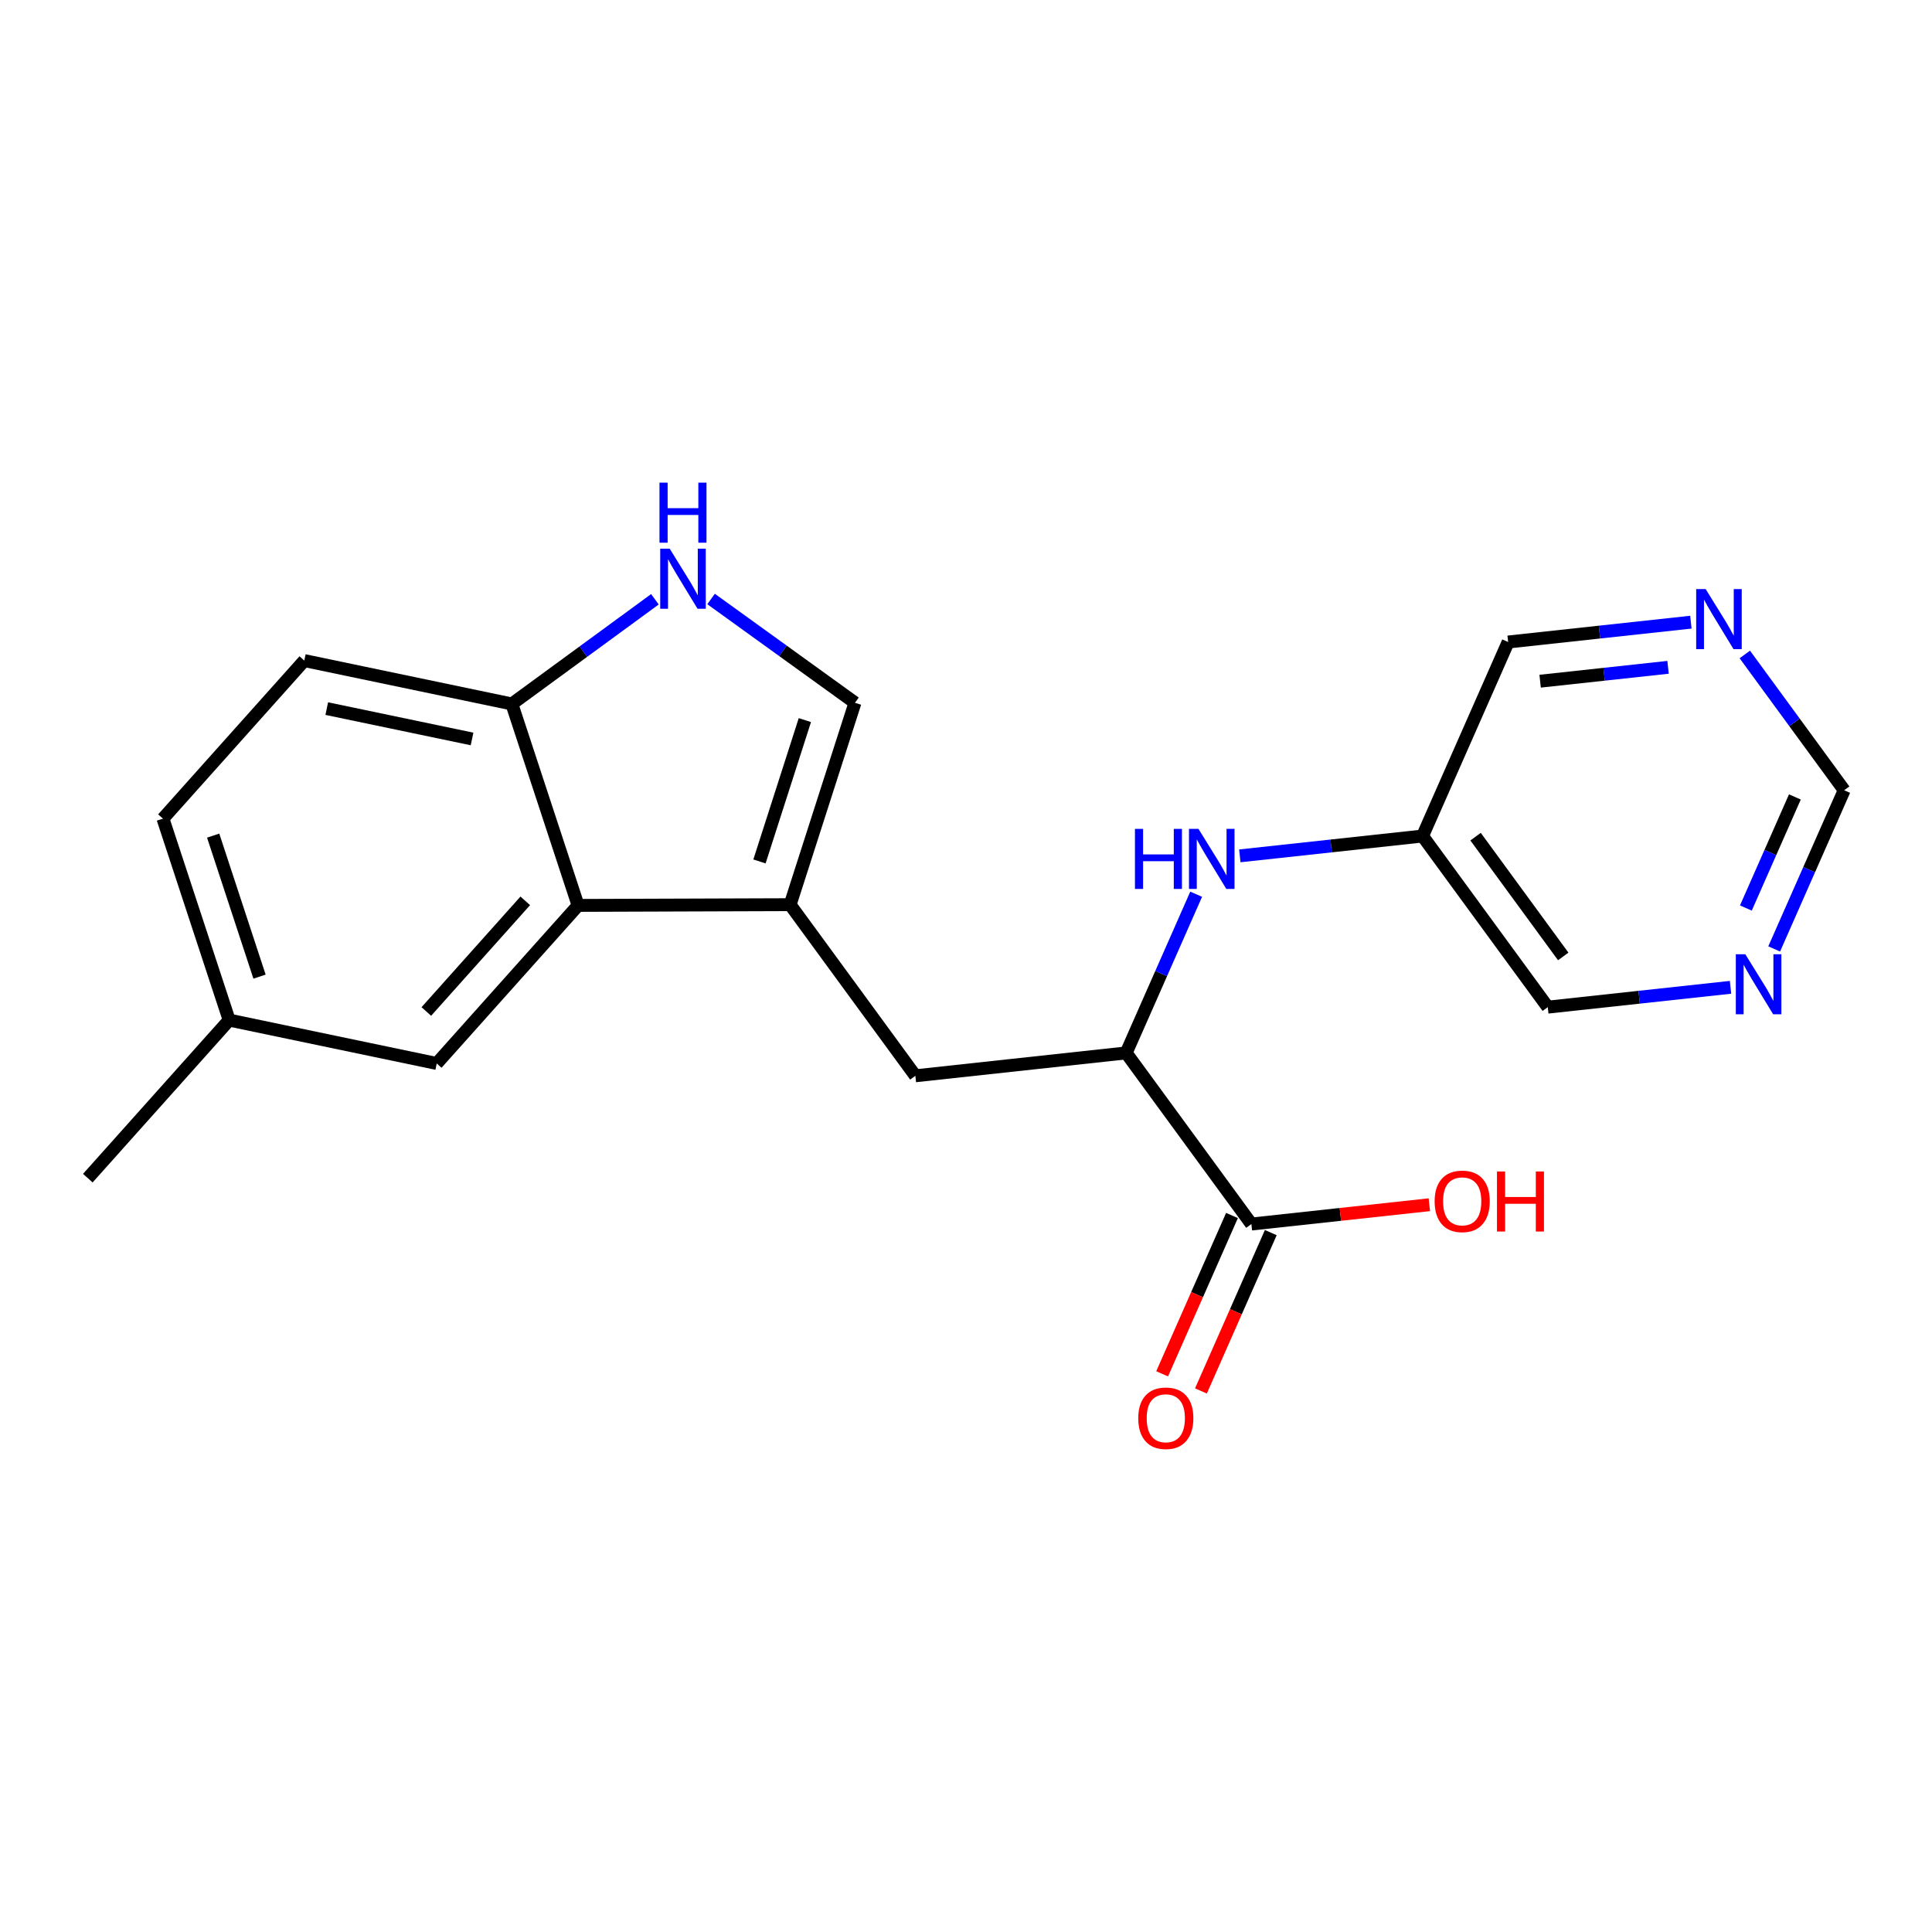 <?xml version='1.0' encoding='iso-8859-1'?>
<svg version='1.1' baseProfile='full'
              xmlns='http://www.w3.org/2000/svg'
                      xmlns:rdkit='http://www.rdkit.org/xml'
                      xmlns:xlink='http://www.w3.org/1999/xlink'
                  xml:space='preserve'
width='300px' height='300px' viewBox='0 0 300 300'>
<!-- END OF HEADER -->
<rect style='opacity:1.0;fill:#FFFFFF;stroke:none' width='300' height='300' x='0' y='0'> </rect>
<rect style='opacity:1.0;fill:#FFFFFF;stroke:none' width='300' height='300' x='0' y='0'> </rect>
<path class='bond-0 atom-0 atom-1' d='M 13.636,182.944 L 35.585,158.399' style='fill:none;fill-rule:evenodd;stroke:#000000;stroke-width:2.0px;stroke-linecap:butt;stroke-linejoin:miter;stroke-opacity:1' />
<path class='bond-1 atom-1 atom-2' d='M 35.585,158.399 L 25.303,127.119' style='fill:none;fill-rule:evenodd;stroke:#000000;stroke-width:2.0px;stroke-linecap:butt;stroke-linejoin:miter;stroke-opacity:1' />
<path class='bond-1 atom-1 atom-2' d='M 40.299,151.651 L 33.101,129.755' style='fill:none;fill-rule:evenodd;stroke:#000000;stroke-width:2.0px;stroke-linecap:butt;stroke-linejoin:miter;stroke-opacity:1' />
<path class='bond-21 atom-21 atom-1' d='M 67.816,165.135 L 35.585,158.399' style='fill:none;fill-rule:evenodd;stroke:#000000;stroke-width:2.0px;stroke-linecap:butt;stroke-linejoin:miter;stroke-opacity:1' />
<path class='bond-2 atom-2 atom-3' d='M 25.303,127.119 L 47.252,102.574' style='fill:none;fill-rule:evenodd;stroke:#000000;stroke-width:2.0px;stroke-linecap:butt;stroke-linejoin:miter;stroke-opacity:1' />
<path class='bond-3 atom-3 atom-4' d='M 47.252,102.574 L 79.482,109.31' style='fill:none;fill-rule:evenodd;stroke:#000000;stroke-width:2.0px;stroke-linecap:butt;stroke-linejoin:miter;stroke-opacity:1' />
<path class='bond-3 atom-3 atom-4' d='M 50.739,110.031 L 73.3,114.746' style='fill:none;fill-rule:evenodd;stroke:#000000;stroke-width:2.0px;stroke-linecap:butt;stroke-linejoin:miter;stroke-opacity:1' />
<path class='bond-4 atom-4 atom-5' d='M 79.482,109.31 L 90.588,101.183' style='fill:none;fill-rule:evenodd;stroke:#000000;stroke-width:2.0px;stroke-linecap:butt;stroke-linejoin:miter;stroke-opacity:1' />
<path class='bond-4 atom-4 atom-5' d='M 90.588,101.183 L 101.695,93.056' style='fill:none;fill-rule:evenodd;stroke:#0000FF;stroke-width:2.0px;stroke-linecap:butt;stroke-linejoin:miter;stroke-opacity:1' />
<path class='bond-22 atom-20 atom-4' d='M 89.764,140.591 L 79.482,109.31' style='fill:none;fill-rule:evenodd;stroke:#000000;stroke-width:2.0px;stroke-linecap:butt;stroke-linejoin:miter;stroke-opacity:1' />
<path class='bond-5 atom-5 atom-6' d='M 110.414,93.01 L 121.586,101.069' style='fill:none;fill-rule:evenodd;stroke:#0000FF;stroke-width:2.0px;stroke-linecap:butt;stroke-linejoin:miter;stroke-opacity:1' />
<path class='bond-5 atom-5 atom-6' d='M 121.586,101.069 L 132.759,109.128' style='fill:none;fill-rule:evenodd;stroke:#000000;stroke-width:2.0px;stroke-linecap:butt;stroke-linejoin:miter;stroke-opacity:1' />
<path class='bond-6 atom-6 atom-7' d='M 132.759,109.128 L 122.691,140.478' style='fill:none;fill-rule:evenodd;stroke:#000000;stroke-width:2.0px;stroke-linecap:butt;stroke-linejoin:miter;stroke-opacity:1' />
<path class='bond-6 atom-6 atom-7' d='M 124.979,111.817 L 117.931,133.762' style='fill:none;fill-rule:evenodd;stroke:#000000;stroke-width:2.0px;stroke-linecap:butt;stroke-linejoin:miter;stroke-opacity:1' />
<path class='bond-7 atom-7 atom-8' d='M 122.691,140.478 L 142.136,167.05' style='fill:none;fill-rule:evenodd;stroke:#000000;stroke-width:2.0px;stroke-linecap:butt;stroke-linejoin:miter;stroke-opacity:1' />
<path class='bond-19 atom-7 atom-20' d='M 122.691,140.478 L 89.764,140.591' style='fill:none;fill-rule:evenodd;stroke:#000000;stroke-width:2.0px;stroke-linecap:butt;stroke-linejoin:miter;stroke-opacity:1' />
<path class='bond-8 atom-8 atom-9' d='M 142.136,167.05 L 174.87,163.497' style='fill:none;fill-rule:evenodd;stroke:#000000;stroke-width:2.0px;stroke-linecap:butt;stroke-linejoin:miter;stroke-opacity:1' />
<path class='bond-9 atom-9 atom-10' d='M 174.87,163.497 L 180.305,151.176' style='fill:none;fill-rule:evenodd;stroke:#000000;stroke-width:2.0px;stroke-linecap:butt;stroke-linejoin:miter;stroke-opacity:1' />
<path class='bond-9 atom-9 atom-10' d='M 180.305,151.176 L 185.74,138.856' style='fill:none;fill-rule:evenodd;stroke:#0000FF;stroke-width:2.0px;stroke-linecap:butt;stroke-linejoin:miter;stroke-opacity:1' />
<path class='bond-16 atom-9 atom-17' d='M 174.87,163.497 L 194.315,190.069' style='fill:none;fill-rule:evenodd;stroke:#000000;stroke-width:2.0px;stroke-linecap:butt;stroke-linejoin:miter;stroke-opacity:1' />
<path class='bond-10 atom-10 atom-11' d='M 192.519,132.897 L 206.707,131.357' style='fill:none;fill-rule:evenodd;stroke:#0000FF;stroke-width:2.0px;stroke-linecap:butt;stroke-linejoin:miter;stroke-opacity:1' />
<path class='bond-10 atom-10 atom-11' d='M 206.707,131.357 L 220.895,129.817' style='fill:none;fill-rule:evenodd;stroke:#000000;stroke-width:2.0px;stroke-linecap:butt;stroke-linejoin:miter;stroke-opacity:1' />
<path class='bond-11 atom-11 atom-12' d='M 220.895,129.817 L 240.339,156.389' style='fill:none;fill-rule:evenodd;stroke:#000000;stroke-width:2.0px;stroke-linecap:butt;stroke-linejoin:miter;stroke-opacity:1' />
<path class='bond-11 atom-11 atom-12' d='M 229.126,129.914 L 242.737,148.514' style='fill:none;fill-rule:evenodd;stroke:#000000;stroke-width:2.0px;stroke-linecap:butt;stroke-linejoin:miter;stroke-opacity:1' />
<path class='bond-23 atom-16 atom-11' d='M 234.184,99.691 L 220.895,129.817' style='fill:none;fill-rule:evenodd;stroke:#000000;stroke-width:2.0px;stroke-linecap:butt;stroke-linejoin:miter;stroke-opacity:1' />
<path class='bond-12 atom-12 atom-13' d='M 240.339,156.389 L 254.527,154.849' style='fill:none;fill-rule:evenodd;stroke:#000000;stroke-width:2.0px;stroke-linecap:butt;stroke-linejoin:miter;stroke-opacity:1' />
<path class='bond-12 atom-12 atom-13' d='M 254.527,154.849 L 268.714,153.309' style='fill:none;fill-rule:evenodd;stroke:#0000FF;stroke-width:2.0px;stroke-linecap:butt;stroke-linejoin:miter;stroke-opacity:1' />
<path class='bond-13 atom-13 atom-14' d='M 275.494,147.35 L 280.929,135.03' style='fill:none;fill-rule:evenodd;stroke:#0000FF;stroke-width:2.0px;stroke-linecap:butt;stroke-linejoin:miter;stroke-opacity:1' />
<path class='bond-13 atom-13 atom-14' d='M 280.929,135.03 L 286.364,122.71' style='fill:none;fill-rule:evenodd;stroke:#000000;stroke-width:2.0px;stroke-linecap:butt;stroke-linejoin:miter;stroke-opacity:1' />
<path class='bond-13 atom-13 atom-14' d='M 271.099,140.996 L 274.904,132.372' style='fill:none;fill-rule:evenodd;stroke:#0000FF;stroke-width:2.0px;stroke-linecap:butt;stroke-linejoin:miter;stroke-opacity:1' />
<path class='bond-13 atom-13 atom-14' d='M 274.904,132.372 L 278.708,123.748' style='fill:none;fill-rule:evenodd;stroke:#000000;stroke-width:2.0px;stroke-linecap:butt;stroke-linejoin:miter;stroke-opacity:1' />
<path class='bond-14 atom-14 atom-15' d='M 286.364,122.71 L 278.648,112.166' style='fill:none;fill-rule:evenodd;stroke:#000000;stroke-width:2.0px;stroke-linecap:butt;stroke-linejoin:miter;stroke-opacity:1' />
<path class='bond-14 atom-14 atom-15' d='M 278.648,112.166 L 270.933,101.623' style='fill:none;fill-rule:evenodd;stroke:#0000FF;stroke-width:2.0px;stroke-linecap:butt;stroke-linejoin:miter;stroke-opacity:1' />
<path class='bond-15 atom-15 atom-16' d='M 262.559,96.611 L 248.372,98.151' style='fill:none;fill-rule:evenodd;stroke:#0000FF;stroke-width:2.0px;stroke-linecap:butt;stroke-linejoin:miter;stroke-opacity:1' />
<path class='bond-15 atom-15 atom-16' d='M 248.372,98.151 L 234.184,99.691' style='fill:none;fill-rule:evenodd;stroke:#000000;stroke-width:2.0px;stroke-linecap:butt;stroke-linejoin:miter;stroke-opacity:1' />
<path class='bond-15 atom-15 atom-16' d='M 259.014,103.62 L 249.082,104.698' style='fill:none;fill-rule:evenodd;stroke:#0000FF;stroke-width:2.0px;stroke-linecap:butt;stroke-linejoin:miter;stroke-opacity:1' />
<path class='bond-15 atom-15 atom-16' d='M 249.082,104.698 L 239.151,105.776' style='fill:none;fill-rule:evenodd;stroke:#000000;stroke-width:2.0px;stroke-linecap:butt;stroke-linejoin:miter;stroke-opacity:1' />
<path class='bond-17 atom-17 atom-18' d='M 191.303,188.74 L 185.879,201.033' style='fill:none;fill-rule:evenodd;stroke:#000000;stroke-width:2.0px;stroke-linecap:butt;stroke-linejoin:miter;stroke-opacity:1' />
<path class='bond-17 atom-17 atom-18' d='M 185.879,201.033 L 180.456,213.327' style='fill:none;fill-rule:evenodd;stroke:#FF0000;stroke-width:2.0px;stroke-linecap:butt;stroke-linejoin:miter;stroke-opacity:1' />
<path class='bond-17 atom-17 atom-18' d='M 197.328,191.398 L 191.904,203.691' style='fill:none;fill-rule:evenodd;stroke:#000000;stroke-width:2.0px;stroke-linecap:butt;stroke-linejoin:miter;stroke-opacity:1' />
<path class='bond-17 atom-17 atom-18' d='M 191.904,203.691 L 186.481,215.985' style='fill:none;fill-rule:evenodd;stroke:#FF0000;stroke-width:2.0px;stroke-linecap:butt;stroke-linejoin:miter;stroke-opacity:1' />
<path class='bond-18 atom-17 atom-19' d='M 194.315,190.069 L 208.131,188.569' style='fill:none;fill-rule:evenodd;stroke:#000000;stroke-width:2.0px;stroke-linecap:butt;stroke-linejoin:miter;stroke-opacity:1' />
<path class='bond-18 atom-17 atom-19' d='M 208.131,188.569 L 221.946,187.069' style='fill:none;fill-rule:evenodd;stroke:#FF0000;stroke-width:2.0px;stroke-linecap:butt;stroke-linejoin:miter;stroke-opacity:1' />
<path class='bond-20 atom-20 atom-21' d='M 89.764,140.591 L 67.816,165.135' style='fill:none;fill-rule:evenodd;stroke:#000000;stroke-width:2.0px;stroke-linecap:butt;stroke-linejoin:miter;stroke-opacity:1' />
<path class='bond-20 atom-20 atom-21' d='M 81.563,139.883 L 66.199,157.064' style='fill:none;fill-rule:evenodd;stroke:#000000;stroke-width:2.0px;stroke-linecap:butt;stroke-linejoin:miter;stroke-opacity:1' />
<path  class='atom-5' d='M 103.993 85.203
L 107.049 90.142
Q 107.352 90.629, 107.839 91.512
Q 108.326 92.394, 108.353 92.447
L 108.353 85.203
L 109.591 85.203
L 109.591 94.528
L 108.313 94.528
L 105.034 89.128
Q 104.652 88.496, 104.243 87.771
Q 103.848 87.047, 103.73 86.823
L 103.73 94.528
L 102.518 94.528
L 102.518 85.203
L 103.993 85.203
' fill='#0000FF'/>
<path  class='atom-5' d='M 102.406 74.946
L 103.67 74.946
L 103.67 78.91
L 108.438 78.91
L 108.438 74.946
L 109.703 74.946
L 109.703 84.27
L 108.438 84.27
L 108.438 79.964
L 103.67 79.964
L 103.67 84.27
L 102.406 84.27
L 102.406 74.946
' fill='#0000FF'/>
<path  class='atom-10' d='M 176.234 128.708
L 177.498 128.708
L 177.498 132.673
L 182.266 132.673
L 182.266 128.708
L 183.53 128.708
L 183.53 138.033
L 182.266 138.033
L 182.266 133.726
L 177.498 133.726
L 177.498 138.033
L 176.234 138.033
L 176.234 128.708
' fill='#0000FF'/>
<path  class='atom-10' d='M 186.099 128.708
L 189.154 133.647
Q 189.457 134.135, 189.945 135.017
Q 190.432 135.9, 190.458 135.952
L 190.458 128.708
L 191.696 128.708
L 191.696 138.033
L 190.419 138.033
L 187.139 132.633
Q 186.757 132.001, 186.349 131.277
Q 185.954 130.552, 185.835 130.328
L 185.835 138.033
L 184.624 138.033
L 184.624 128.708
L 186.099 128.708
' fill='#0000FF'/>
<path  class='atom-13' d='M 271.013 148.173
L 274.068 153.112
Q 274.371 153.599, 274.859 154.482
Q 275.346 155.364, 275.372 155.417
L 275.372 148.173
L 276.61 148.173
L 276.61 157.498
L 275.333 157.498
L 272.053 152.098
Q 271.671 151.466, 271.263 150.741
Q 270.868 150.017, 270.749 149.793
L 270.749 157.498
L 269.538 157.498
L 269.538 148.173
L 271.013 148.173
' fill='#0000FF'/>
<path  class='atom-15' d='M 264.858 91.475
L 267.913 96.414
Q 268.216 96.901, 268.703 97.784
Q 269.191 98.666, 269.217 98.719
L 269.217 91.475
L 270.455 91.475
L 270.455 100.8
L 269.178 100.8
L 265.898 95.4
Q 265.516 94.768, 265.108 94.043
Q 264.713 93.319, 264.594 93.095
L 264.594 100.8
L 263.382 100.8
L 263.382 91.475
L 264.858 91.475
' fill='#0000FF'/>
<path  class='atom-18' d='M 176.745 220.221
Q 176.745 217.982, 177.851 216.731
Q 178.958 215.479, 181.025 215.479
Q 183.093 215.479, 184.2 216.731
Q 185.306 217.982, 185.306 220.221
Q 185.306 222.486, 184.186 223.777
Q 183.067 225.054, 181.025 225.054
Q 178.971 225.054, 177.851 223.777
Q 176.745 222.499, 176.745 220.221
M 181.025 224.001
Q 182.448 224.001, 183.212 223.052
Q 183.989 222.091, 183.989 220.221
Q 183.989 218.39, 183.212 217.468
Q 182.448 216.533, 181.025 216.533
Q 179.603 216.533, 178.826 217.455
Q 178.062 218.377, 178.062 220.221
Q 178.062 222.104, 178.826 223.052
Q 179.603 224.001, 181.025 224.001
' fill='#FF0000'/>
<path  class='atom-19' d='M 222.769 186.541
Q 222.769 184.302, 223.876 183.051
Q 224.982 181.8, 227.05 181.8
Q 229.118 181.8, 230.224 183.051
Q 231.33 184.302, 231.33 186.541
Q 231.33 188.807, 230.211 190.097
Q 229.091 191.375, 227.05 191.375
Q 224.995 191.375, 223.876 190.097
Q 222.769 188.82, 222.769 186.541
M 227.05 190.321
Q 228.472 190.321, 229.236 189.373
Q 230.013 188.412, 230.013 186.541
Q 230.013 184.711, 229.236 183.789
Q 228.472 182.853, 227.05 182.853
Q 225.627 182.853, 224.85 183.775
Q 224.086 184.697, 224.086 186.541
Q 224.086 188.425, 224.85 189.373
Q 225.627 190.321, 227.05 190.321
' fill='#FF0000'/>
<path  class='atom-19' d='M 232.45 181.905
L 233.714 181.905
L 233.714 185.87
L 238.482 185.87
L 238.482 181.905
L 239.746 181.905
L 239.746 191.23
L 238.482 191.23
L 238.482 186.923
L 233.714 186.923
L 233.714 191.23
L 232.45 191.23
L 232.45 181.905
' fill='#FF0000'/>
</svg>
